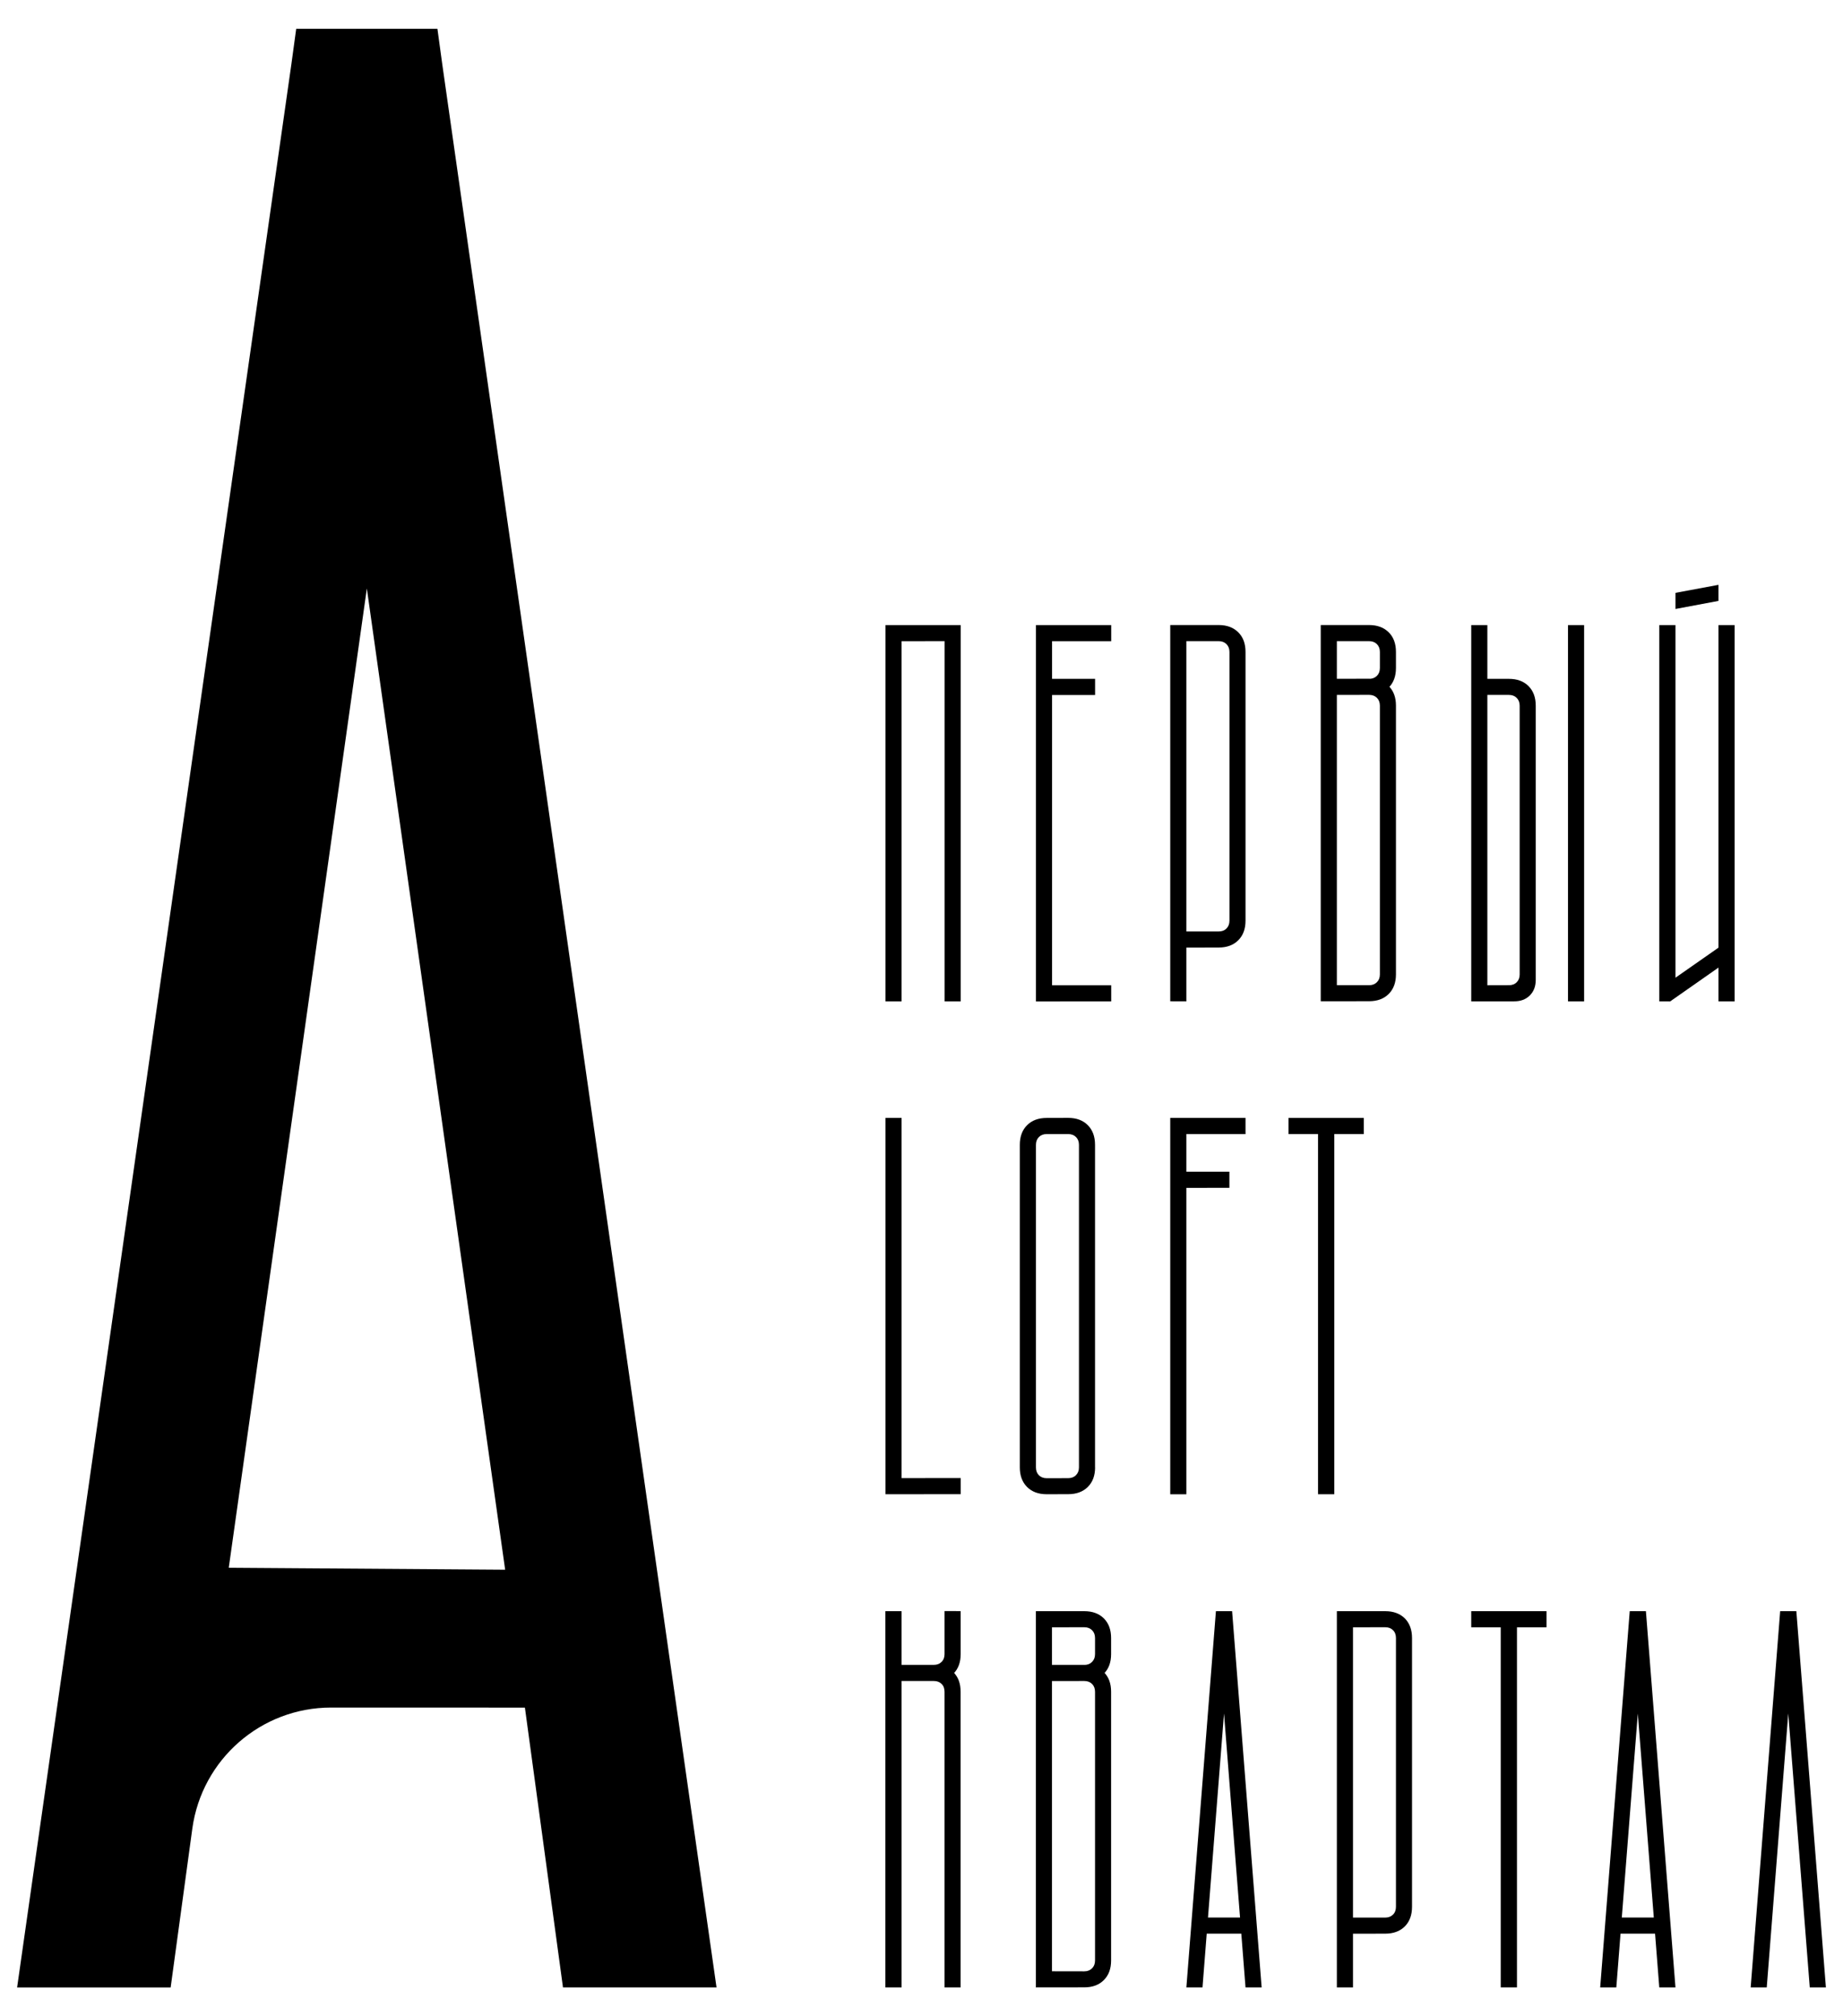 <svg width="320" height="350" viewBox="0 0 320 350" fill="none" xmlns="http://www.w3.org/2000/svg">
<path d="M153.75 259.38V194.06H156.54V256.58L166.81 256.57V259.37L153.75 259.38Z" fill="black"/>
<path d="M190.14 254.71C190.14 256.15 189.72 257.27 188.88 258.11C188.04 258.95 186.9 259.37 185.48 259.37L181.74 259.38C180.3 259.38 179.17 258.96 178.33 258.12C177.49 257.28 177.07 256.15 177.07 254.72V198.72C177.07 197.3 177.49 196.16 178.33 195.32C179.17 194.48 180.3 194.06 181.74 194.06L185.47 194.05C186.9 194.05 188.03 194.47 188.87 195.31C189.71 196.15 190.13 197.29 190.13 198.72V254.71H190.14ZM186.82 197.38C186.49 197.04 186.03 196.86 185.47 196.86H181.74C181.17 196.86 180.72 197.04 180.38 197.38C180.04 197.72 179.87 198.17 179.87 198.73V254.73C179.87 255.29 180.04 255.74 180.38 256.08C180.72 256.42 181.17 256.6 181.74 256.6L185.47 256.59C186.03 256.59 186.49 256.41 186.82 256.07C187.16 255.73 187.34 255.28 187.34 254.72V198.72C187.34 198.16 187.16 197.71 186.82 197.37V197.38Z" fill="black"/>
<path d="M203.19 259.38V194.06H216.26V196.86H205.99V203.39H213.46V206.19L205.99 206.2V259.39H203.19V259.38Z" fill="black"/>
<path d="M228.85 259.38V196.86H223.72V194.06H236.79V196.86H231.67V259.38H228.87H228.85Z" fill="black"/>
<path d="M153.73 344.99V279.68H156.54V344.99H153.73ZM162.13 289C162.7 289 163.15 288.82 163.49 288.48C163.83 288.14 164 287.69 164 287.13V279.66L166.8 279.67V287.14C166.8 288.57 166.38 289.7 165.54 290.54C164.7 291.38 163.57 291.8 162.14 291.8H156.54V289H162.13ZM164 293.67C164 293.1 163.83 292.65 163.49 292.31C163.15 291.97 162.7 291.8 162.13 291.8H156.54V289H162.13C163.56 289 164.7 289.42 165.53 290.26C166.37 291.09 166.79 292.22 166.79 293.66V344.99H164V293.67Z" fill="black"/>
<path d="M188.26 279.68C189.69 279.68 190.82 280.1 191.66 280.93C192.5 281.77 192.92 282.91 192.92 284.34V287.14C192.92 288.57 192.5 289.7 191.66 290.54C190.82 291.38 189.69 291.8 188.26 291.8L182.65 291.81V289.01H188.26C188.82 289.01 189.27 288.83 189.61 288.49C189.95 288.15 190.13 287.7 190.13 287.14V284.34C190.13 283.77 189.95 283.32 189.61 282.98C189.27 282.64 188.82 282.47 188.26 282.47L182.65 282.48V342.19L188.26 342.2C188.82 342.2 189.27 342.02 189.61 341.68C189.95 341.34 190.13 340.89 190.13 340.32V293.67C190.13 293.1 189.95 292.65 189.61 292.31C189.27 291.97 188.82 291.8 188.26 291.8H182.65V289H188.26C189.69 289 190.82 289.42 191.66 290.26C192.5 291.09 192.92 292.22 192.92 293.66V340.32C192.92 341.75 192.5 342.88 191.66 343.72C190.82 344.56 189.69 344.98 188.26 344.98L179.86 344.99V279.68H188.26Z" fill="black"/>
<path d="M205.99 344.99L211.12 279.68H213.92L208.79 344.99H205.99ZM207.86 335.66V332.86H217.19V335.66H207.86ZM216.26 344.99L211.13 279.68H213.93L219.06 344.99H216.26Z" fill="black"/>
<path d="M240.51 279.68C241.94 279.68 243.08 280.1 243.92 280.93C244.75 281.77 245.17 282.91 245.17 284.34V330.99C245.17 332.43 244.75 333.56 243.92 334.4C243.08 335.24 241.94 335.66 240.51 335.66L234.92 335.67V332.87H240.51C241.08 332.87 241.53 332.69 241.87 332.35C242.21 332.01 242.38 331.56 242.38 330.99V284.34C242.38 283.77 242.21 283.32 241.87 282.98C241.53 282.64 241.08 282.47 240.51 282.47L234.92 282.48V344.99H232.12V279.68H240.51Z" fill="black"/>
<path d="M260.57 344.99V282.48H255.45V279.68H268.52V282.48H263.39V344.99H260.59H260.57Z" fill="black"/>
<path d="M277.84 344.99L282.97 279.68H285.77L280.64 344.99H277.84ZM279.71 335.66V332.86H289.04V335.66H279.71ZM288.1 344.99L282.98 279.68H285.78L290.91 344.99H288.1Z" fill="black"/>
<path d="M303.97 344.99L309.09 279.68H311.89L306.76 344.99H303.97ZM314.23 344.99L309.1 279.68H311.9L317.03 344.99H314.23Z" fill="black"/>
<path d="M153.75 173.82V108.51H166.81V173.83L164.01 173.82V111.3L156.54 111.31V173.83L153.75 173.82Z" fill="black"/>
<path d="M179.87 173.82V108.51H192.94V111.31H182.67V117.84H190.14V120.64H182.67V171.03H192.94V173.83L179.87 173.84V173.82Z" fill="black"/>
<path d="M211.6 108.5C213.02 108.5 214.16 108.92 215 109.76C215.84 110.59 216.26 111.73 216.26 113.16V159.82C216.26 161.25 215.84 162.38 215 163.22C214.16 164.06 213.02 164.48 211.6 164.48L205.99 164.49V161.69H211.6C212.16 161.69 212.61 161.52 212.95 161.18C213.29 160.84 213.47 160.39 213.47 159.82V113.17C213.47 112.6 213.29 112.15 212.95 111.81C212.61 111.47 212.16 111.3 211.6 111.3H205.99V173.82L203.19 173.81V108.5H211.6Z" fill="black"/>
<path d="M237.71 108.5C239.14 108.5 240.28 108.92 241.12 109.76C241.96 110.59 242.38 111.73 242.38 113.16V115.96C242.38 117.39 241.96 118.52 241.12 119.36C240.28 120.2 239.14 120.62 237.71 120.62L232.12 120.63V117.84H237.71C238.28 117.84 238.73 117.66 239.07 117.32C239.41 116.98 239.59 116.53 239.59 115.96V113.17C239.59 112.6 239.41 112.15 239.07 111.81C238.73 111.47 238.28 111.3 237.71 111.3H232.12V171.02H237.71C238.28 171.02 238.73 170.84 239.07 170.5C239.41 170.16 239.59 169.71 239.59 169.15V122.49C239.59 121.92 239.41 121.47 239.07 121.13C238.73 120.8 238.28 120.62 237.71 120.62L232.12 120.63V117.83L237.71 117.82C239.14 117.82 240.28 118.24 241.12 119.08C241.96 119.92 242.38 121.04 242.38 122.48V169.14C242.38 170.57 241.96 171.7 241.12 172.54C240.28 173.38 239.14 173.8 237.71 173.8L229.32 173.81V108.5H237.71Z" fill="black"/>
<path d="M261.99 171.02C262.55 171.02 263 170.85 263.34 170.51C263.68 170.17 263.86 169.72 263.86 169.15V122.5C263.86 121.93 263.68 121.48 263.34 121.14C263 120.8 262.55 120.63 261.99 120.63H258.25V117.84H261.99C263.41 117.84 264.55 118.25 265.39 119.09C266.23 119.93 266.65 121.06 266.65 122.5V170.09C266.65 171.21 266.31 172.11 265.62 172.8C264.94 173.48 264.03 173.82 262.91 173.82H255.45V108.51H258.25V171.03L261.99 171.02ZM272.25 173.82V108.51H275.05V173.83L272.25 173.82Z" fill="black"/>
<path d="M288.1 173.82V108.51H290.91V169.73L289.98 173.83L288.1 173.82ZM289.98 173.82L290.91 169.72L298.38 164.5V167.96L289.98 173.84V173.82ZM290.91 105.71V102.91L298.38 101.52V104.31L290.91 105.71ZM298.38 173.82V108.51H301.18V173.83L298.38 173.82Z" fill="black"/>
<path d="M75.94 5H51.43C51.43 5 50.88 9.01 50.59 11.15L2.97 345H29.63L33.39 317.44C35.04 305.4 45.32 296.41 57.49 296.41L91.14 296.42L97.75 344.99H124.41L76.79 11.15L75.95 5H75.94ZM63.69 102.11L87.71 272.48L39.72 272.14L63.7 102.12L63.69 102.11Z" fill="black"/>
</svg>
